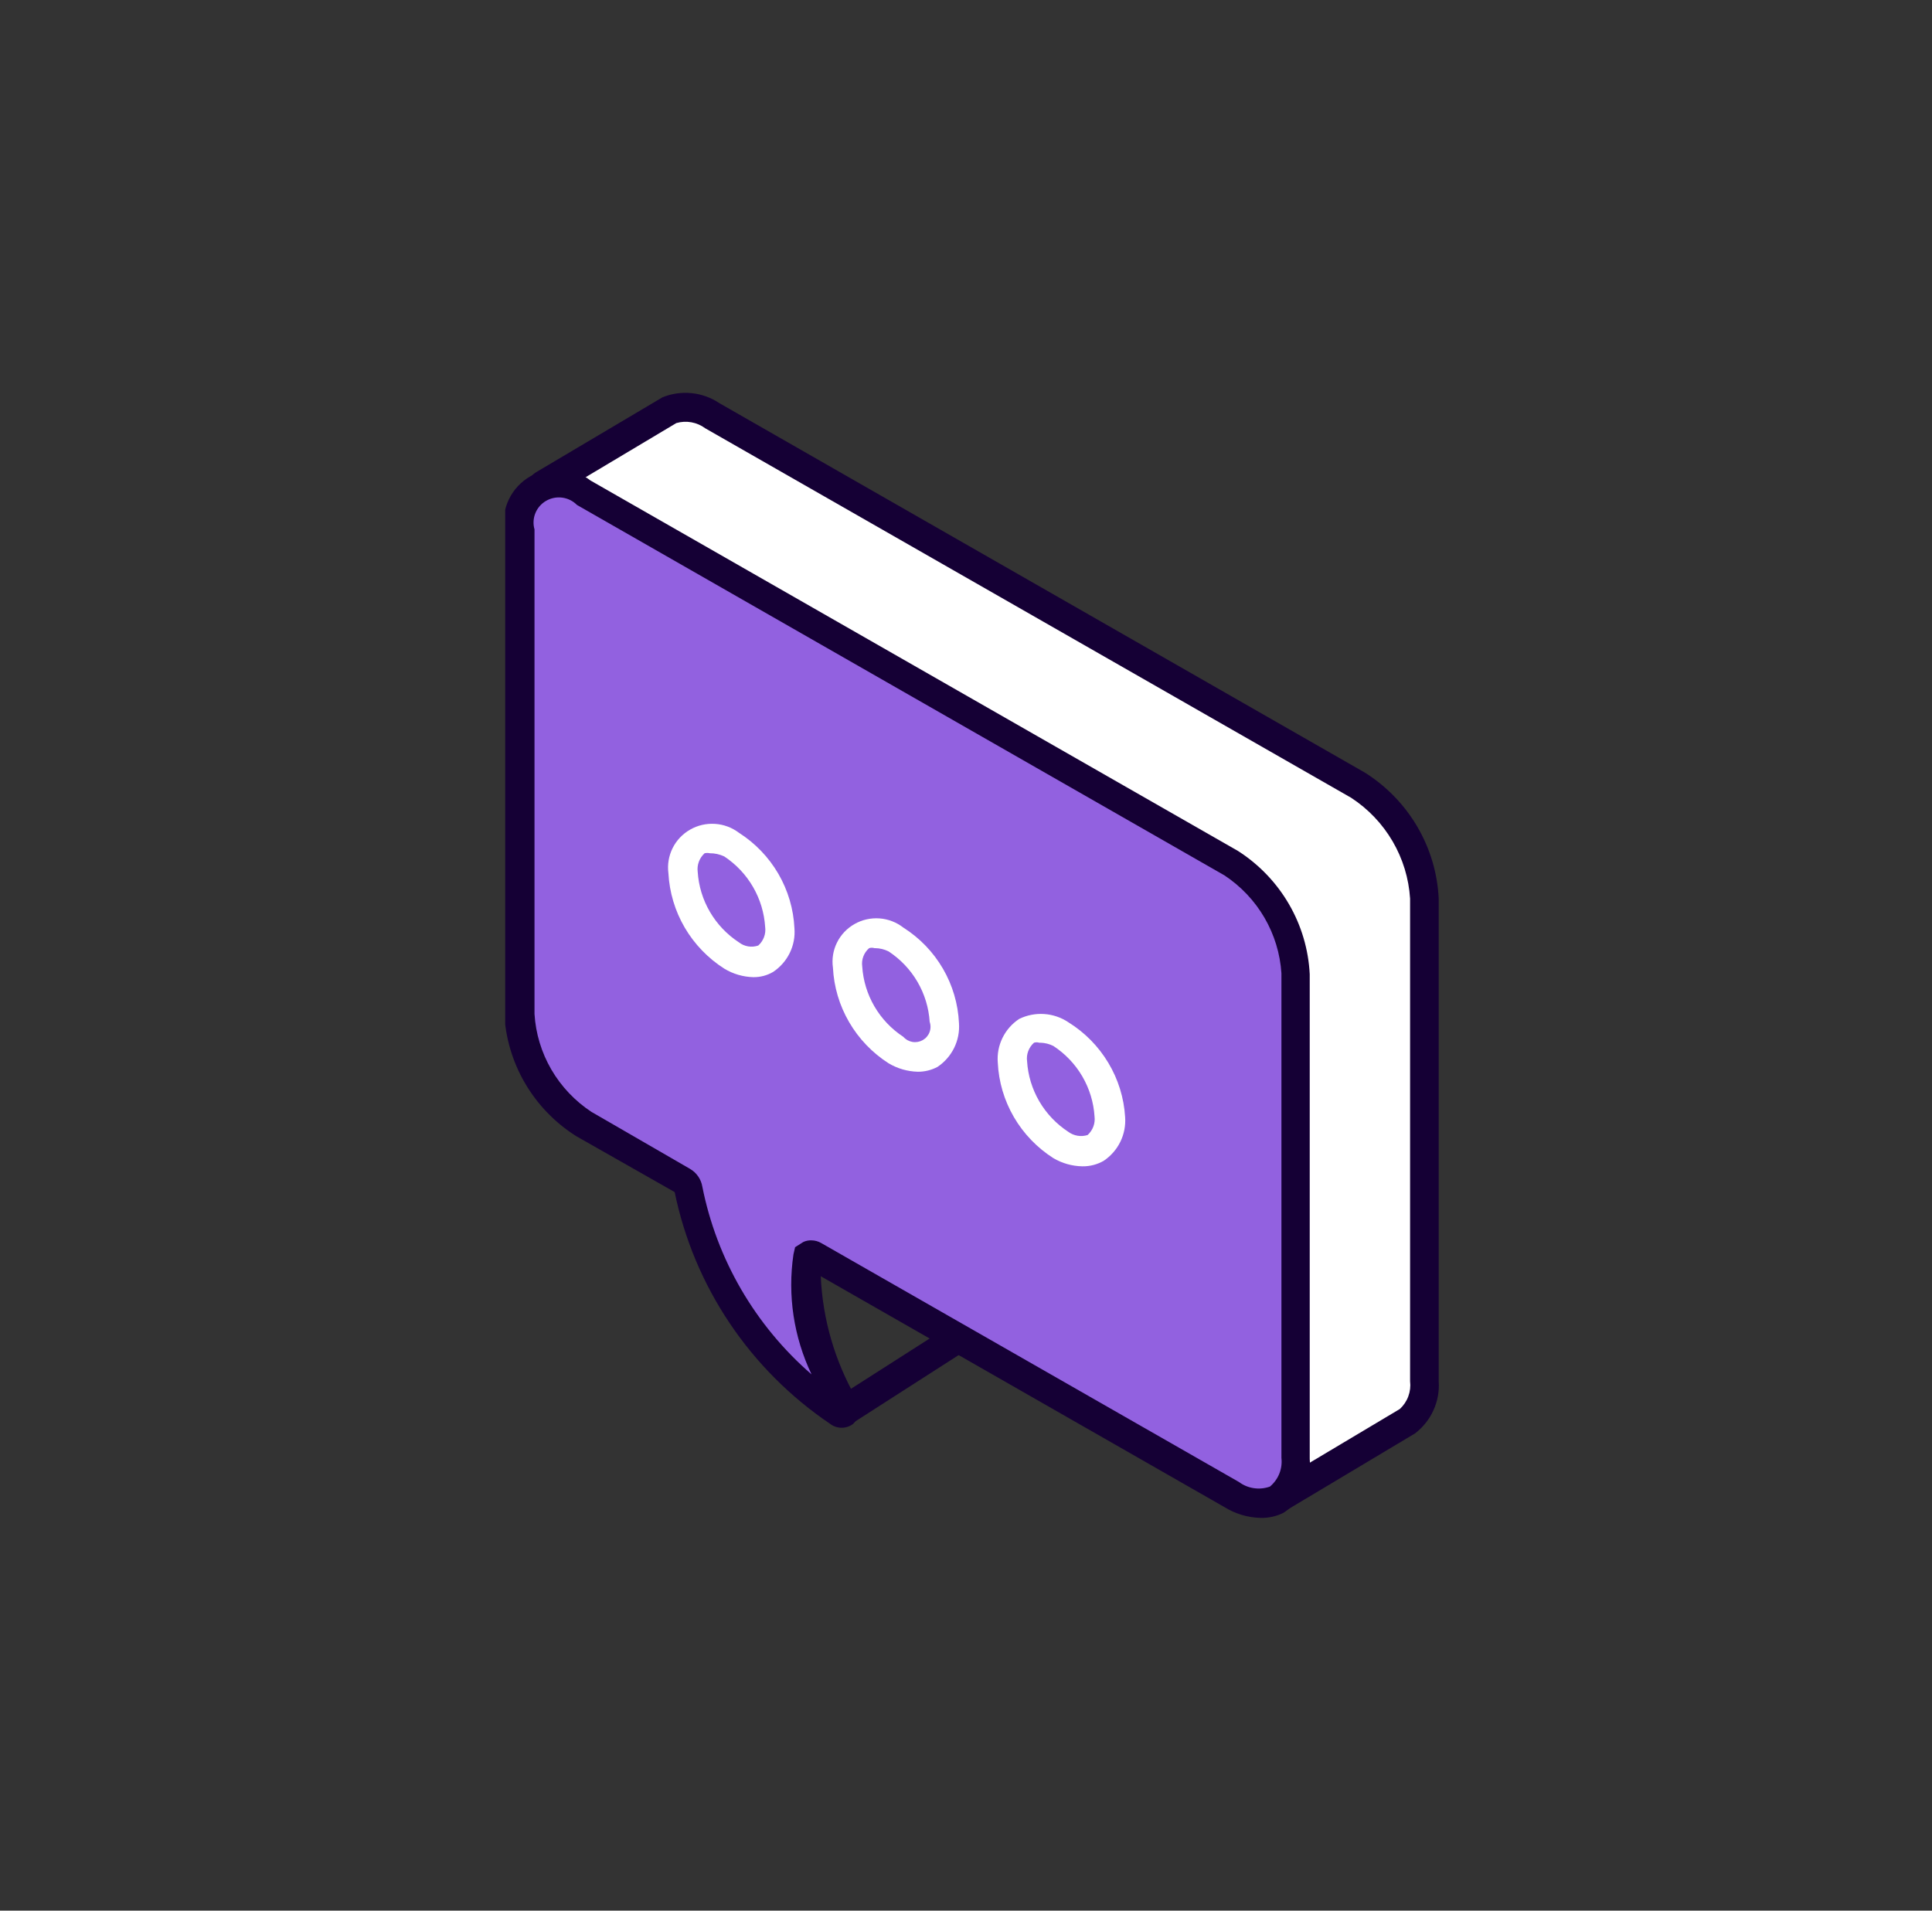<svg width="91" height="90" viewBox="0 0 91 90" fill="none" xmlns="http://www.w3.org/2000/svg">
<rect x="0" y="0" width="91" height="90" fill="#333333" stroke="none"/>
<g clip-path="url(#clip0_3384_64026)">
<path d="M39.791 67.106C39.674 67.105 39.558 67.08 39.452 67.032C39.345 66.984 39.249 66.916 39.171 66.83L35.668 62.79V62.421L35.978 58.35L37.373 51.898L37.884 51.713C38.031 51.68 38.185 51.688 38.327 51.737C38.47 51.786 38.595 51.874 38.69 51.99L46.966 61.96V62.344C46.95 62.456 46.91 62.563 46.848 62.659C46.787 62.754 46.705 62.835 46.61 62.897L40.24 66.984C40.103 67.062 39.949 67.104 39.791 67.106ZM37.032 62.283L39.868 65.555L45.277 62.098L38.349 53.772L37.311 58.534L37.032 62.283Z" fill="#150035"/>
<path d="M63.984 36.981L33.576 19.576C33.29 19.379 32.961 19.252 32.617 19.204C32.273 19.156 31.922 19.189 31.592 19.299L25.64 22.832C25.624 22.848 25.61 22.867 25.601 22.888C25.592 22.909 25.587 22.932 25.587 22.955C25.587 22.978 25.592 23.001 25.601 23.022C25.61 23.043 25.624 23.062 25.64 23.078L32.754 30.529C32.77 30.568 32.77 30.612 32.754 30.652V42.941C32.814 44.011 33.125 45.051 33.663 45.98C34.202 46.908 34.952 47.699 35.854 48.288L40.38 50.884L40.705 51.329C41.564 55.617 44.099 59.395 47.757 61.837C47.974 61.975 48.113 61.837 47.974 61.499C46.782 59.461 46.211 57.124 46.331 54.77L46.827 54.556L56.219 59.932C56.228 59.957 56.228 59.984 56.219 60.009L60.14 70.379C60.148 70.401 60.161 70.421 60.178 70.437C60.194 70.454 60.215 70.466 60.237 70.474C60.26 70.481 60.283 70.483 60.307 70.48C60.33 70.477 60.353 70.469 60.373 70.455L66.262 66.953C66.542 66.728 66.762 66.437 66.903 66.108C67.043 65.778 67.1 65.42 67.068 65.063V42.327C67.01 41.259 66.701 40.219 66.166 39.291C65.63 38.363 64.883 37.572 63.984 36.981Z" fill="white"/>
<path d="M60.481 71.208L60.032 71.116C59.915 71.072 59.809 71.004 59.721 70.917C59.633 70.829 59.565 70.725 59.52 70.609L55.63 60.424L46.873 55.416C46.964 57.445 47.537 59.424 48.547 61.192C48.663 61.376 48.712 61.593 48.687 61.808C48.662 62.023 48.563 62.223 48.408 62.375C48.258 62.499 48.068 62.566 47.873 62.566C47.678 62.566 47.489 62.499 47.338 62.375C43.573 59.878 40.947 56.017 40.023 51.621L39.884 51.437L35.482 48.887C34.471 48.243 33.629 47.369 33.028 46.338C32.426 45.306 32.083 44.147 32.026 42.957V30.851L25.067 23.554C24.977 23.462 24.909 23.35 24.868 23.228C24.828 23.105 24.817 22.975 24.835 22.848C24.858 22.72 24.908 22.599 24.983 22.493C25.058 22.387 25.156 22.298 25.269 22.233L31.204 18.715C31.64 18.538 32.112 18.471 32.58 18.52C33.048 18.568 33.496 18.73 33.886 18.992L64.294 36.397C65.309 37.038 66.154 37.911 66.758 38.943C67.363 39.975 67.708 41.135 67.765 42.327V65.063C67.798 65.532 67.713 66.002 67.518 66.431C67.323 66.86 67.025 67.234 66.649 67.521L60.481 71.208ZM46.842 53.803L56.746 59.456L56.901 59.763L60.605 69.549L65.936 66.369C66.114 66.204 66.251 66 66.334 65.773C66.418 65.546 66.446 65.303 66.417 65.063V42.327C66.357 41.377 66.075 40.453 65.594 39.63C65.112 38.806 64.445 38.104 63.643 37.58L33.219 20.175C33.027 20.032 32.803 19.935 32.567 19.892C32.33 19.849 32.086 19.862 31.855 19.929L26.555 23.093L33.39 30.268V30.652V42.941C33.45 43.892 33.731 44.815 34.213 45.639C34.694 46.463 35.362 47.164 36.164 47.688L40.922 50.484L41.356 51.206C42.044 54.62 43.847 57.713 46.486 60.009C45.7 58.336 45.384 56.484 45.572 54.648V54.279L46.842 53.803Z" fill="#150035"/>
<path d="M58.017 40.637L27.516 23.186C25.842 22.218 24.416 23.001 24.416 24.922V47.75C24.483 48.798 24.799 49.816 25.338 50.721C25.876 51.626 26.623 52.392 27.516 52.958L32.165 55.631C32.286 55.722 32.368 55.853 32.398 56C33.25 60.299 35.785 64.088 39.45 66.538C39.667 66.692 39.822 66.538 39.682 66.2C38.923 64.772 37.466 61.592 38.039 59.226C38.046 59.201 38.059 59.178 38.077 59.16C38.095 59.142 38.118 59.128 38.142 59.121C38.167 59.113 38.193 59.112 38.218 59.117C38.244 59.121 38.267 59.133 38.287 59.149L57.97 70.409C59.644 71.362 61.07 70.578 61.07 68.674V45.845C61.011 44.8 60.704 43.783 60.174 42.878C59.643 41.973 58.904 41.205 58.017 40.637Z" fill="#9261E0"/>
<path d="M59.365 71.5C58.767 71.483 58.183 71.308 57.676 70.993L38.659 60.117C38.747 62.141 39.321 64.116 40.333 65.877C40.448 66.065 40.495 66.286 40.467 66.503C40.439 66.721 40.337 66.923 40.178 67.076C40.024 67.192 39.837 67.254 39.643 67.254C39.45 67.254 39.262 67.192 39.109 67.076C35.323 64.521 32.692 60.602 31.778 56.153L27.128 53.511C26.139 52.883 25.316 52.03 24.728 51.022C24.14 50.014 23.805 48.882 23.75 47.719V24.968C23.676 24.472 23.753 23.965 23.973 23.514C24.192 23.062 24.544 22.686 24.981 22.435C25.418 22.183 25.922 22.068 26.426 22.103C26.931 22.138 27.413 22.323 27.81 22.632L58.311 40.084C59.299 40.717 60.12 41.573 60.708 42.583C61.296 43.593 61.632 44.727 61.69 45.891V68.719C61.733 69.212 61.642 69.707 61.427 70.152C61.212 70.598 60.88 70.979 60.465 71.254C60.126 71.427 59.747 71.511 59.365 71.5ZM38.225 58.427C38.383 58.429 38.538 58.471 38.675 58.55L58.358 69.81C58.563 69.963 58.804 70.063 59.059 70.1C59.313 70.138 59.573 70.112 59.815 70.025C60.011 69.862 60.163 69.653 60.258 69.417C60.352 69.181 60.386 68.925 60.357 68.673V45.845C60.297 44.924 60.024 44.029 59.559 43.23C59.094 42.431 58.45 41.749 57.676 41.236L27.175 23.785C26.989 23.597 26.746 23.476 26.483 23.441C26.22 23.406 25.953 23.459 25.724 23.591C25.495 23.723 25.316 23.927 25.217 24.171C25.118 24.414 25.103 24.684 25.176 24.937V47.765C25.233 48.686 25.505 49.582 25.97 50.382C26.436 51.181 27.081 51.863 27.857 52.374L32.506 55.062C32.657 55.151 32.786 55.271 32.885 55.414C32.984 55.558 33.051 55.721 33.08 55.892C33.76 59.325 35.57 62.437 38.225 64.74C37.385 62.98 37.089 61.014 37.373 59.087L37.45 58.749L37.838 58.503C37.959 58.447 38.092 58.421 38.225 58.427Z" fill="#150035"/>
<path d="M35.482 46.029C35 46.017 34.53 45.879 34.118 45.63C33.35 45.141 32.711 44.478 32.252 43.695C31.794 42.912 31.531 42.032 31.483 41.129C31.43 40.726 31.499 40.317 31.68 39.952C31.861 39.588 32.147 39.285 32.502 39.081C32.856 38.877 33.264 38.782 33.673 38.808C34.082 38.833 34.474 38.978 34.8 39.224C35.567 39.713 36.205 40.376 36.661 41.159C37.116 41.942 37.377 42.822 37.419 43.725C37.452 44.126 37.375 44.528 37.198 44.89C37.021 45.252 36.75 45.56 36.412 45.784C36.131 45.949 35.809 46.033 35.482 46.029ZM33.436 40.192C33.355 40.174 33.27 40.174 33.188 40.192C33.067 40.301 32.974 40.438 32.918 40.59C32.861 40.743 32.842 40.906 32.863 41.067C32.905 41.731 33.102 42.377 33.438 42.952C33.774 43.528 34.24 44.019 34.8 44.386C34.927 44.486 35.078 44.552 35.237 44.579C35.397 44.606 35.561 44.592 35.715 44.539C35.837 44.431 35.93 44.294 35.987 44.141C36.044 43.989 36.062 43.825 36.04 43.664C35.998 43.001 35.803 42.357 35.47 41.782C35.137 41.206 34.674 40.715 34.118 40.345C33.901 40.241 33.662 40.188 33.421 40.192H33.436Z" fill="white"/>
<path d="M43.231 50.484C42.744 50.472 42.269 50.334 41.852 50.085C41.087 49.594 40.45 48.93 39.995 48.147C39.539 47.365 39.278 46.486 39.233 45.584C39.175 45.18 39.241 44.768 39.422 44.402C39.603 44.035 39.89 43.731 40.247 43.528C40.603 43.324 41.013 43.232 41.424 43.261C41.834 43.291 42.226 43.442 42.549 43.694C43.318 44.181 43.957 44.844 44.413 45.628C44.869 46.411 45.128 47.292 45.169 48.195C45.198 48.596 45.12 48.997 44.943 49.358C44.766 49.719 44.496 50.028 44.161 50.254C43.876 50.407 43.556 50.486 43.231 50.484ZM41.185 44.662C41.105 44.637 41.018 44.637 40.938 44.662C40.816 44.767 40.722 44.901 40.665 45.051C40.608 45.201 40.59 45.363 40.612 45.522C40.654 46.186 40.851 46.831 41.187 47.407C41.523 47.983 41.989 48.473 42.549 48.84C42.66 48.967 42.812 49.052 42.978 49.08C43.145 49.108 43.317 49.077 43.463 48.994C43.61 48.91 43.723 48.779 43.782 48.622C43.842 48.465 43.844 48.292 43.789 48.134C43.747 47.47 43.55 46.825 43.214 46.249C42.878 45.673 42.412 45.182 41.852 44.815C41.655 44.717 41.437 44.664 41.217 44.662H41.185Z" fill="white"/>
<path d="M50.98 54.939C50.5 54.931 50.03 54.798 49.617 54.555C48.85 54.066 48.212 53.403 47.756 52.62C47.3 51.837 47.04 50.957 46.997 50.054C46.965 49.653 47.041 49.251 47.219 48.889C47.396 48.527 47.667 48.219 48.005 47.996C48.369 47.818 48.775 47.738 49.18 47.765C49.586 47.792 49.977 47.924 50.314 48.149C51.089 48.628 51.736 49.284 52.202 50.062C52.669 50.839 52.941 51.716 52.995 52.62C53.024 53.02 52.947 53.421 52.77 53.783C52.593 54.144 52.323 54.453 51.988 54.678C51.682 54.855 51.334 54.945 50.98 54.939ZM48.95 49.117C48.869 49.092 48.783 49.092 48.702 49.117C48.58 49.226 48.487 49.362 48.43 49.515C48.373 49.667 48.355 49.831 48.377 49.993C48.419 50.657 48.616 51.302 48.952 51.878C49.288 52.453 49.754 52.944 50.314 53.311C50.443 53.407 50.593 53.471 50.752 53.498C50.911 53.525 51.075 53.513 51.228 53.465C51.349 53.355 51.442 53.218 51.499 53.066C51.556 52.914 51.574 52.75 51.554 52.589C51.512 51.925 51.315 51.28 50.979 50.704C50.643 50.128 50.176 49.638 49.617 49.271C49.429 49.176 49.223 49.124 49.012 49.117H48.95Z" fill="white"/>
</g>
<defs>
<clipPath id="clip0_3384_64026">
<rect width="44" height="53" fill="white" transform="translate(23.796 18.5)"/>
</clipPath>
</defs>
</svg>
